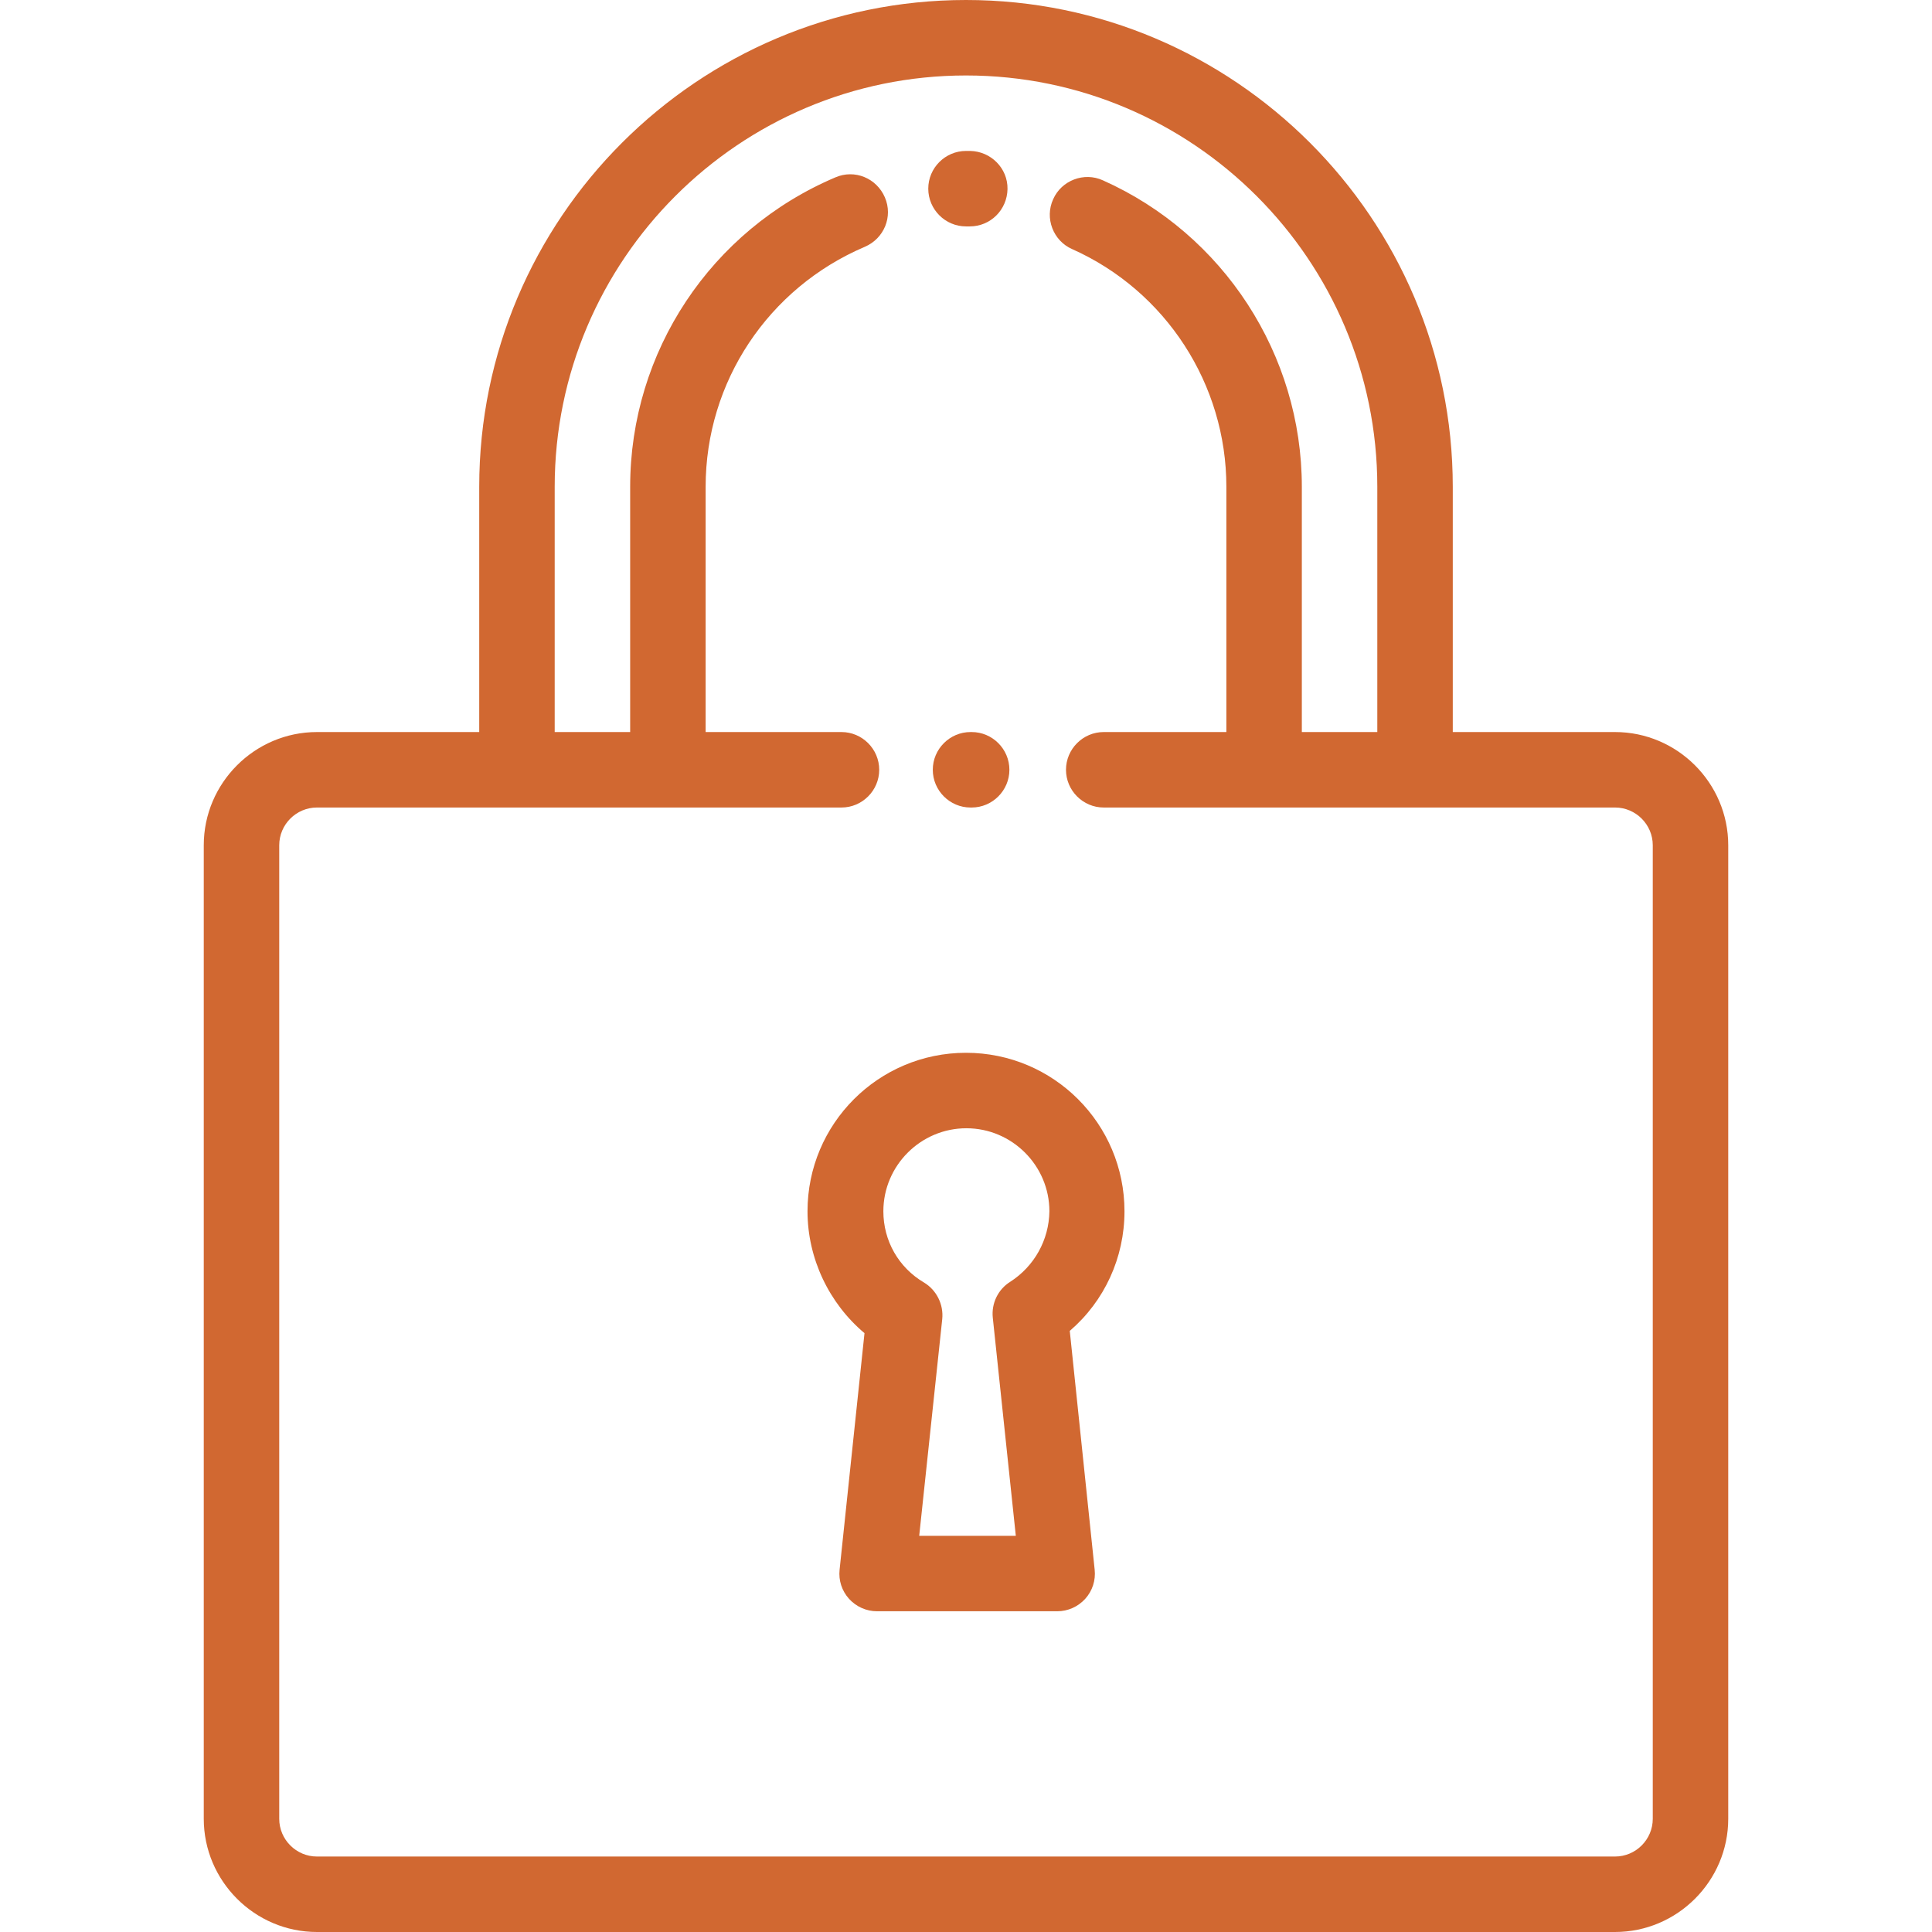 <svg id="SvgjsSvg1024" width="288" height="288" xmlns="http://www.w3.org/2000/svg" version="1.1" xmlns:xlink="http://www.w3.org/1999/xlink" xmlns:svgjs="http://svgjs.com/svgjs"><defs id="SvgjsDefs1025"></defs><g id="SvgjsG1026"><svg xmlns="http://www.w3.org/2000/svg" enable-background="new 0 0 512 512" viewBox="0 0 512 512" width="288" height="288"><path fill="#d16831" d="M257.1,40c-0.4,0-0.7,0-1.1,0c-5.5,0-10,4.5-10,10s4.5,10,10,10c0.3,0,0.6,0,0.9,0h0.1c5.5,0,9.9-4.4,10-9.9
				S262.6,40.1,257.1,40z" class="colorb4b897 svgShape"></path><path fill="#d16831" d="M428,194h-43v-65C385,57.9,327.1,0,256,0S127,57.9,127,129v65H84c-16.5,0-30,13.5-30,30v258
				c0,16.5,13.5,30,30,30h344c16.5,0,30-13.5,30-30V224C458,207.5,444.5,194,428,194z M438,482c0,5.5-4.5,10-10,10H84
				c-5.5,0-10-4.5-10-10V224c0-5.5,4.5-10,10-10h139c5.5,0,10-4.5,10-10s-4.5-10-10-10h-36v-65c0-27.8,16.6-52.7,42.2-63.6
				c5.1-2.2,7.5-8,5.3-13.1s-8-7.5-13.1-5.3c-33,14-54.4,46.2-54.4,82v65h-20v-65c0-60.1,48.9-109,109-109s109,48.9,109,109v65h-20
				v-65c0-35-20.7-66.9-52.7-81.2c-5-2.3-11,0-13.2,5c-2.3,5,0,11,5,13.2C309,77.1,325,101.9,325,129v65h-32.5c-5.5,0-10,4.5-10,10
				s4.5,10,10,10H428c5.5,0,10,4.5,10,10V482z" class="colorb4b897 svgShape"></path><path fill="#d16831" d="M257.5 194h-.3c-5.5 0-10 4.5-10 10s4.5 10 10 10h.3c5.5 0 10-4.5 10-10S263 194 257.5 194zM283.5 352.7c9.2-7.9 14.5-19.4 14.5-31.7 0-23.2-18.8-42-42-42s-42 18.8-42 42c0 12.5 5.7 24.4 15.1 32.3l-6.6 62.7c-.3 2.8.6 5.6 2.5 7.7s4.6 3.3 7.4 3.3h47.8c2.8 0 5.5-1.2 7.4-3.3 1.9-2.1 2.8-4.9 2.5-7.7L283.5 352.7zM267.7 339.7c-3.2 2-5 5.7-4.6 9.5l6.1 57.8h-25.6l6.1-57.4c.4-3.9-1.5-7.7-4.8-9.7-6.8-4-10.8-11.1-10.8-18.9 0-12.1 9.9-22 22-22s22 9.9 22 22C278 328.6 274.1 335.6 267.7 339.7z" class="colorb4b897 svgShape"></path></svg></g></svg>
